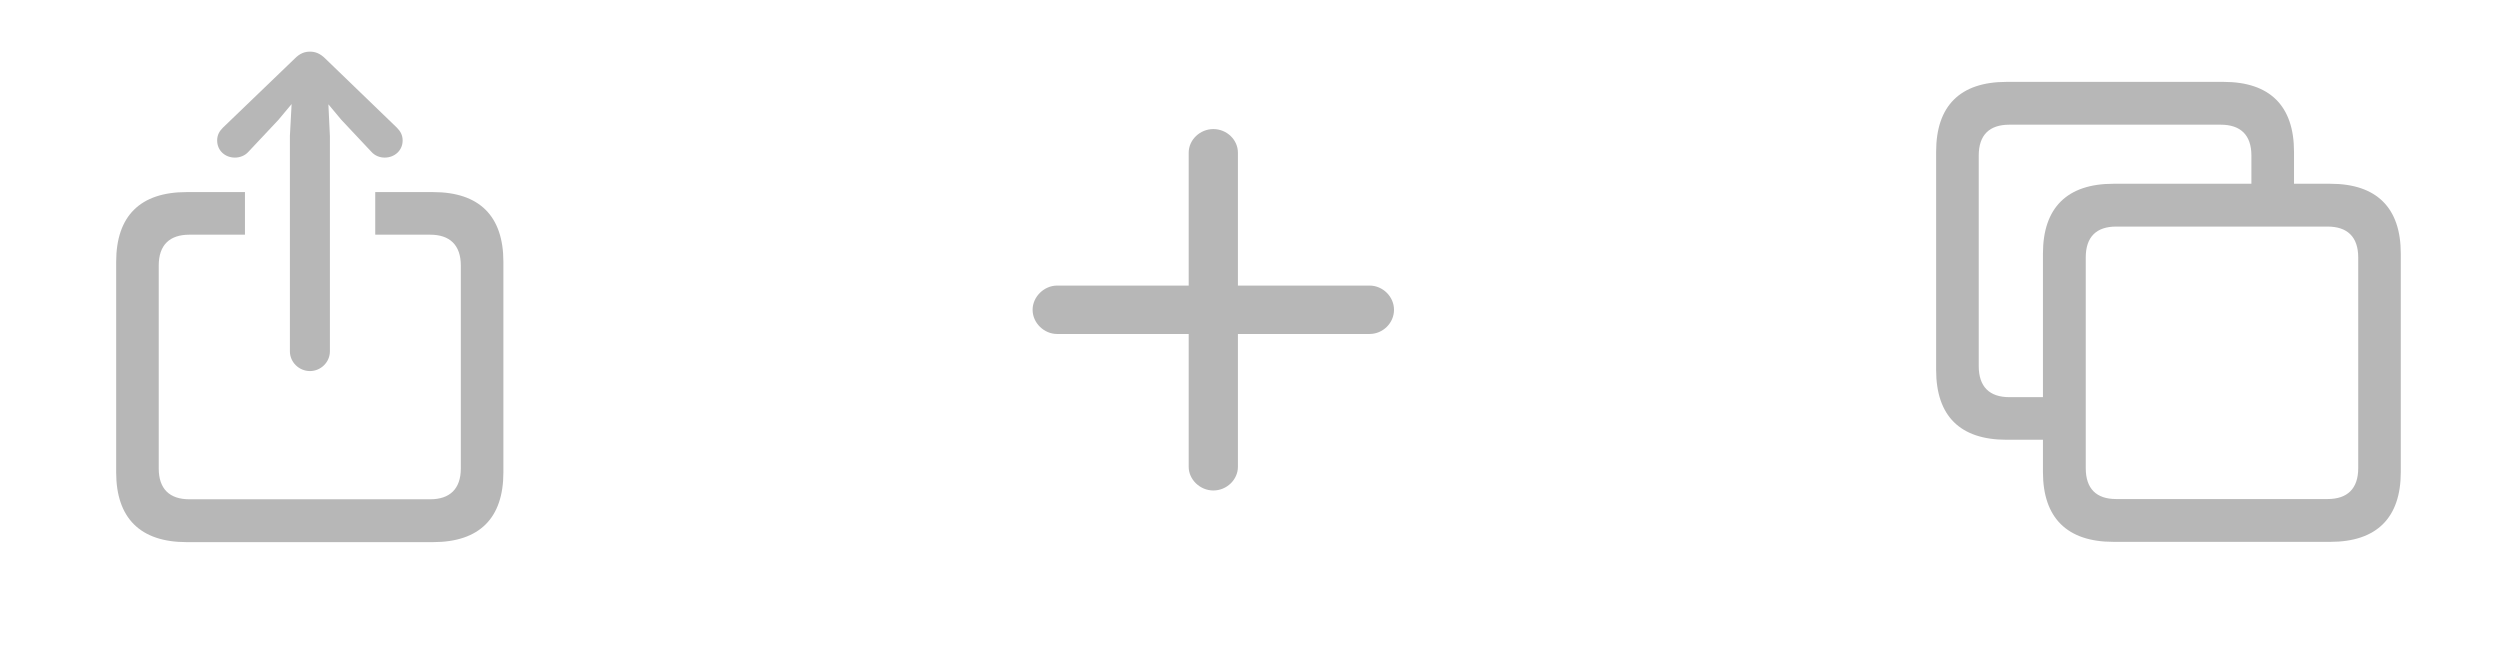 <?xml version="1.0" encoding="utf-8"?>
<svg xmlns="http://www.w3.org/2000/svg" fill="none" height="100%" overflow="visible" preserveAspectRatio="none" style="display: block;" viewBox="0 0 73 19" width="100%">
<g clip-path="url(#clip0_0_585)" id="Right Icon Set">
<g id="Icon  Share">
<path d="M9.052 10.835C9.371 10.835 9.633 10.572 9.633 10.26V3.971L9.589 3.046L9.97 3.502L10.845 4.433C10.945 4.546 11.089 4.602 11.232 4.602C11.52 4.602 11.757 4.396 11.757 4.102C11.757 3.946 11.694 3.833 11.588 3.727L9.496 1.708C9.346 1.558 9.202 1.508 9.052 1.508C8.896 1.508 8.758 1.558 8.609 1.708L6.51 3.727C6.403 3.833 6.341 3.946 6.341 4.102C6.341 4.396 6.572 4.602 6.859 4.602C7.003 4.602 7.153 4.546 7.253 4.433L8.128 3.502L8.515 3.039L8.465 3.971V10.26C8.465 10.572 8.727 10.835 9.052 10.835ZM5.448 15.83H12.644C14 15.83 14.699 15.13 14.699 13.792V7.647C14.699 6.309 14 5.609 12.644 5.609H10.957V6.853H12.563C13.131 6.853 13.456 7.153 13.456 7.753V13.679C13.456 14.279 13.131 14.579 12.563 14.579H5.529C4.954 14.579 4.635 14.279 4.635 13.679V7.753C4.635 7.153 4.954 6.853 5.529 6.853H7.153V5.609H5.448C4.098 5.609 3.392 6.303 3.392 7.647V13.792C3.392 15.13 4.098 15.83 5.448 15.83Z" fill="#B7B7B7" id="Share"/>
</g>
<g id="Icon  New Tab">
<path d="M35.429 14.322C35.826 14.322 36.147 14 36.147 13.634V9.752H39.993C40.377 9.752 40.705 9.436 40.705 9.046C40.705 8.661 40.377 8.339 39.993 8.339H36.147V4.457C36.147 4.085 35.826 3.769 35.429 3.769C35.038 3.769 34.71 4.085 34.71 4.457V8.339H30.864C30.493 8.339 30.152 8.661 30.152 9.046C30.152 9.436 30.493 9.752 30.864 9.752H34.71V13.634C34.71 14 35.038 14.322 35.429 14.322Z" fill="#B7B7B7" id="New Tab"/>
</g>
<g id="Icon  Tab Overview">
<path d="M58.591 12.841H59.654V13.785C59.654 15.122 60.36 15.822 61.71 15.822H68.047C69.397 15.822 70.103 15.122 70.103 13.785V7.404C70.103 6.066 69.397 5.366 68.047 5.366H66.985V4.429C66.985 3.091 66.278 2.391 64.928 2.391H58.591C57.235 2.391 56.535 3.091 56.535 4.429V10.803C56.535 12.147 57.235 12.841 58.591 12.841ZM58.672 11.597C58.097 11.597 57.779 11.297 57.779 10.691V4.541C57.779 3.935 58.097 3.641 58.672 3.641H64.847C65.416 3.641 65.741 3.935 65.741 4.541V5.366H61.71C60.36 5.366 59.654 6.066 59.654 7.404V11.597H58.672ZM61.791 14.572C61.216 14.572 60.904 14.272 60.904 13.672V7.516C60.904 6.916 61.216 6.616 61.791 6.616H67.966C68.541 6.616 68.86 6.916 68.86 7.516V13.672C68.86 14.272 68.541 14.572 67.966 14.572H61.791Z" fill="#B7B7B7" id="Tab Overview"/>
</g>
</g>
<defs>
<clipPath id="clip0_0_585">
<rect fill="white" height="18.091" width="72.364"/>
</clipPath>
</defs>
</svg>